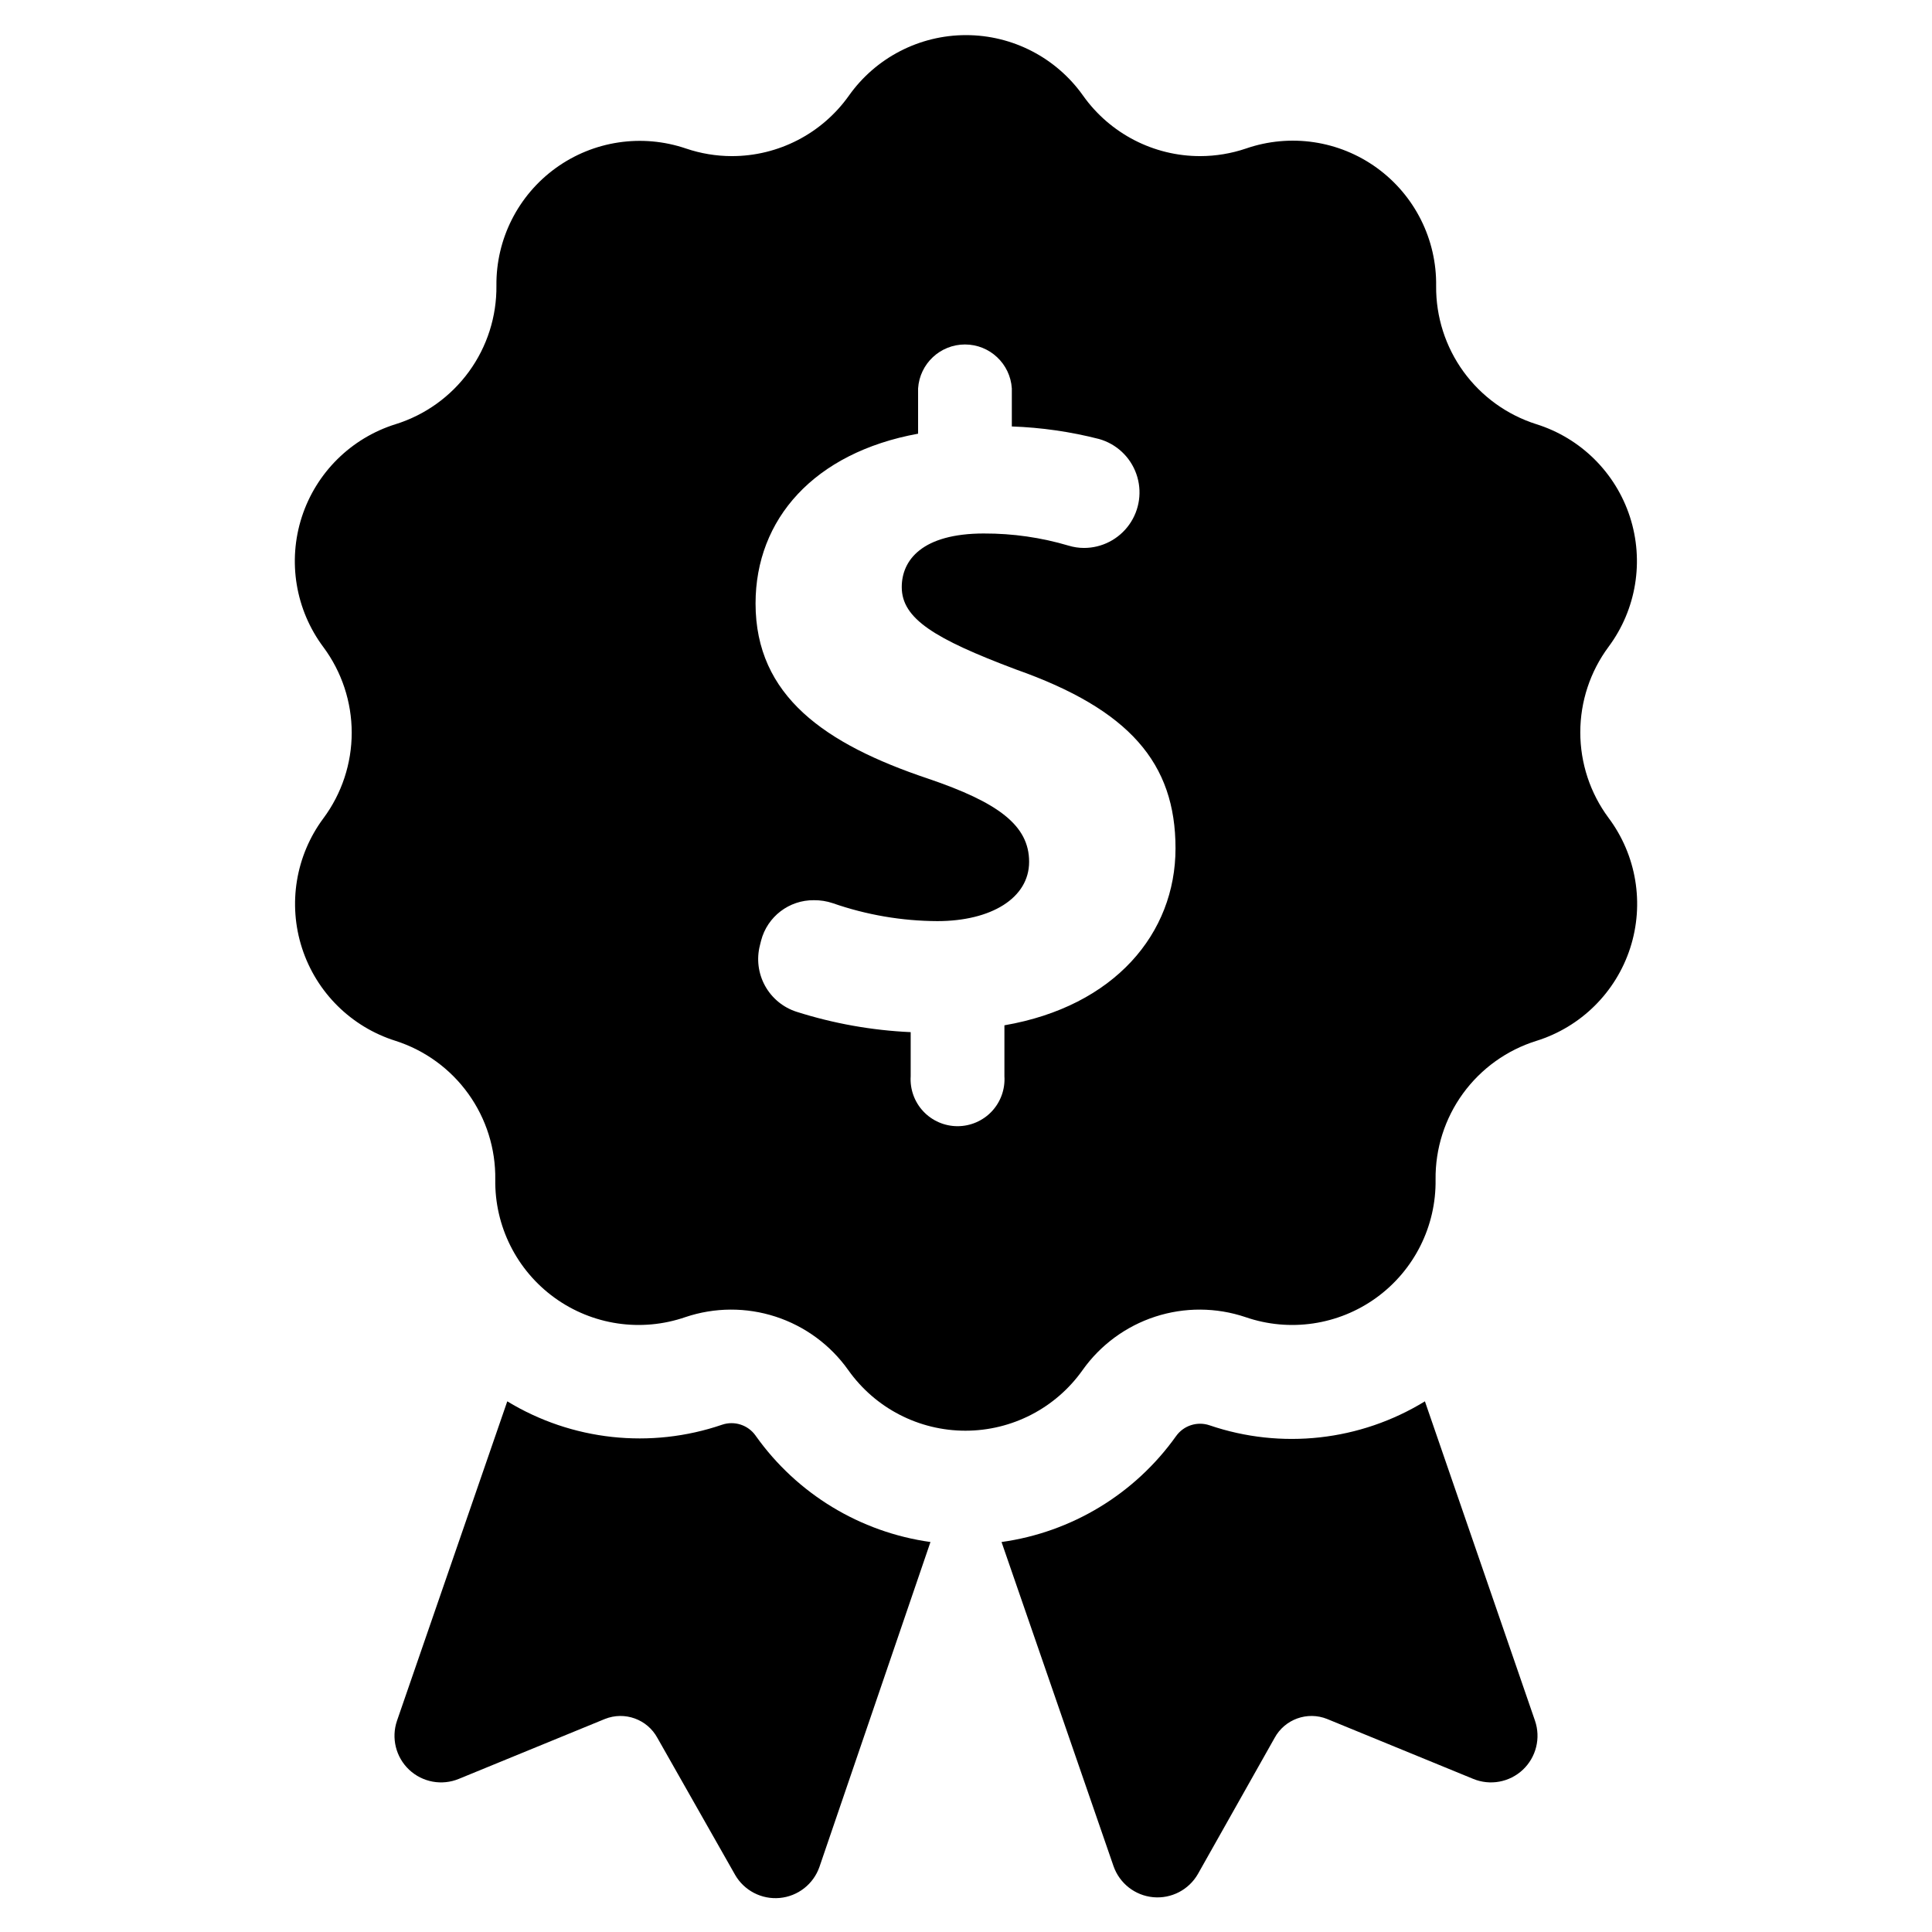 <?xml version="1.0" encoding="UTF-8"?>
<!-- Uploaded to: SVG Repo, www.svgrepo.com, Generator: SVG Repo Mixer Tools -->
<svg fill="#000000" width="800px" height="800px" version="1.1" viewBox="144 144 512 512" xmlns="http://www.w3.org/2000/svg">
 <path d="m550.79 600.01c1.57 4.586 0.312 9.664-3.215 12.988-3.531 3.324-8.676 4.273-13.16 2.426l-38.691-15.867c-5.258-2.117-11.262 0.051-13.957 5.035l-20.301 36.023c-2.402 4.199-7.035 6.606-11.852 6.164-4.816-0.445-8.926-3.664-10.52-8.23l-29.676-85.898c18.621-2.598 35.348-12.746 46.25-28.062 2-2.809 5.602-3.977 8.867-2.871 19.023 6.488 39.949 4.16 57.082-6.348zm-206.56-75.57c-1.996-2.812-5.602-3.981-8.867-2.875-18.957 6.484-39.812 4.215-56.93-6.195l-29.223 84.641c-1.57 4.586-0.312 9.664 3.215 12.988 3.531 3.324 8.68 4.273 13.16 2.426l38.691-15.867c5.258-2.117 11.266 0.051 13.957 5.035l20.555 36.223v0.004c2.402 4.195 7.035 6.606 11.848 6.16 4.816-0.445 8.93-3.66 10.523-8.227l29.422-86.102c-18.621-2.598-35.348-12.746-46.25-28.062zm-114.52-163.59c4.867-6.555 7.496-14.504 7.496-22.672 0-8.164-2.629-16.113-7.496-22.672-7.398-9.887-9.531-22.754-5.727-34.504 3.809-11.746 13.082-20.918 24.871-24.59 7.809-2.438 14.621-7.328 19.434-13.945 4.809-6.613 7.359-14.605 7.269-22.785-0.121-12.316 5.742-23.926 15.723-31.145 9.984-7.219 22.844-9.148 34.508-5.18 3.91 1.328 8.012 2.008 12.141 2.016 12.328 0.008 23.898-5.965 31.035-16.02 7.129-10.066 18.699-16.047 31.035-16.047 12.332 0 23.902 5.981 31.031 16.047 7.141 10.055 18.707 16.027 31.035 16.02 4.133-0.008 8.234-0.688 12.145-2.016 11.703-4.039 24.645-2.125 34.672 5.137 10.031 7.266 15.895 18.957 15.707 31.34-0.066 8.133 2.477 16.078 7.254 22.66 4.781 6.582 11.543 11.461 19.297 13.918 11.758 3.684 21 12.836 24.805 24.555 3.801 11.719 1.695 24.555-5.66 34.441-4.867 6.555-7.492 14.504-7.492 22.672 0 8.164 2.625 16.113 7.492 22.668 7.398 9.891 9.531 22.758 5.727 34.508-3.805 11.746-13.078 20.918-24.871 24.59-7.809 2.438-14.621 7.328-19.434 13.941-4.809 6.617-7.356 14.609-7.266 22.789 0.184 12.379-5.676 24.074-15.707 31.336-10.031 7.262-22.973 9.18-34.676 5.137-7.75-2.609-16.137-2.652-23.914-0.121-7.777 2.535-14.535 7.504-19.262 14.18-7.133 10.062-18.699 16.043-31.035 16.043-12.336 0-23.902-5.981-31.035-16.043-4.731-6.676-11.484-11.645-19.262-14.18-7.777-2.531-16.164-2.488-23.914 0.121-11.707 4.043-24.645 2.125-34.676-5.137-10.031-7.262-15.891-18.957-15.707-31.336 0.109-8.145-2.394-16.105-7.144-22.715-4.754-6.613-11.504-11.523-19.254-14.016-11.758-3.684-21-12.836-24.805-24.555-3.801-11.719-1.691-24.555 5.66-34.441zm114.52-56.93c0 24.586 18.488 37.281 45.645 46.402 18.742 6.348 26.852 12.445 26.852 22.066s-10.078 15.719-24.336 15.719h0.004c-9.418-0.043-18.762-1.645-27.66-4.738-1.621-0.551-3.324-0.824-5.035-0.805-6.582-0.07-12.363 4.359-14.008 10.73l-0.301 1.211c-0.938 3.625-0.453 7.469 1.355 10.75 1.809 3.277 4.801 5.742 8.367 6.883 9.797 3.113 19.961 4.926 30.227 5.391v11.688c-0.219 3.43 0.992 6.801 3.348 9.309 2.352 2.504 5.637 3.926 9.074 3.926s6.723-1.422 9.074-3.926c2.352-2.508 3.562-5.879 3.344-9.309v-13.5c29.172-5.039 45.344-24.336 45.344-46.906s-12.191-36.777-42.32-47.41c-21.562-8.113-30.23-13.453-30.23-21.816 0-7.106 5.34-14.207 21.816-14.207v0.004c7.59-0.023 15.145 1.062 22.418 3.223 1.309 0.395 2.664 0.598 4.031 0.605 4.781 0.012 9.266-2.305 12.031-6.203 2.766-3.898 3.465-8.898 1.871-13.406-1.59-4.508-5.273-7.961-9.871-9.258-7.566-1.941-15.32-3.055-23.125-3.328v-10.078 0.004c-0.418-6.551-5.856-11.652-12.418-11.652-6.566 0-12.004 5.102-12.422 11.652v11.992c-27.605 5.035-43.074 22.668-43.074 44.988z"/>
</svg>